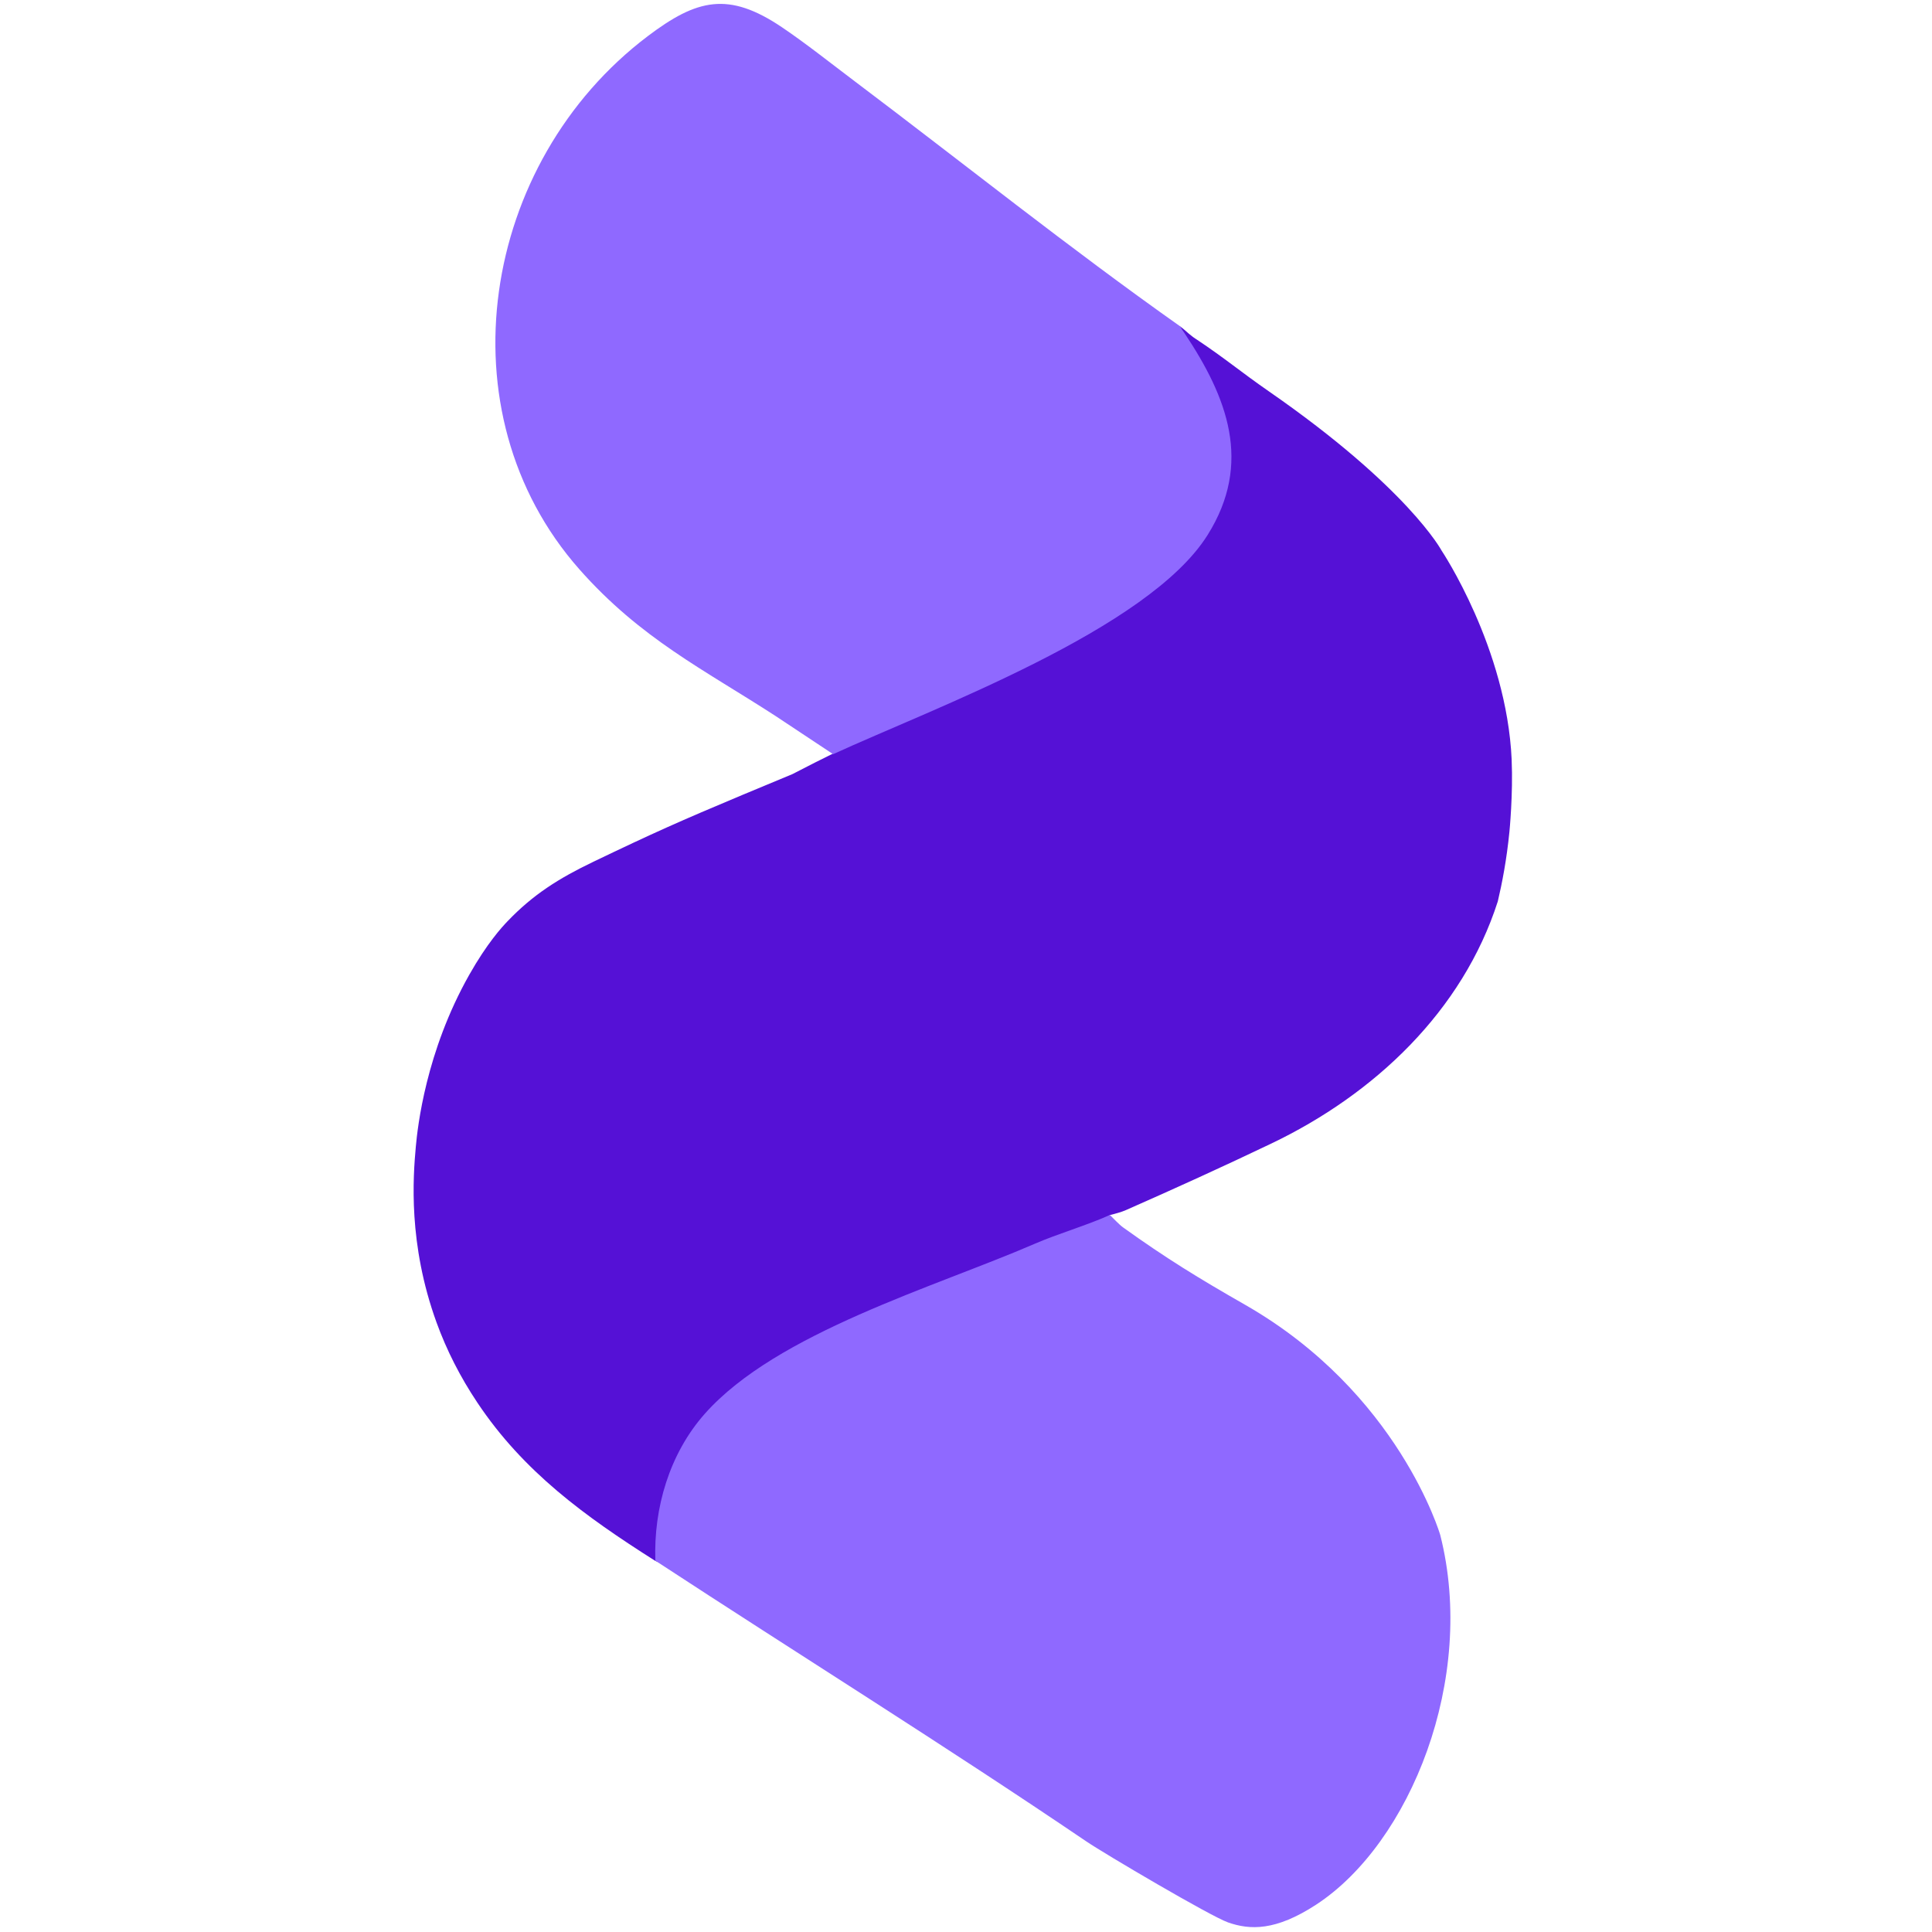 <svg width="221" height="221" viewBox="0 0 221 221" fill="none" xmlns="http://www.w3.org/2000/svg">
<g clip-path="url(#clip0_197_28)">
<path d="M172.919 86.908C172.345 74.096 164.903 62.983 164.903 62.983C164.903 62.983 161.094 55.819 145.133 44.758C141.892 42.511 140.203 41.046 136.922 38.857C136.86 38.814 136.651 38.687 136.453 38.541C136.28 38.41 136.076 38.24 135.956 38.139C135.836 38.036 135.262 37.516 135.015 37.355C134.731 37.236 134.061 37.847 134.187 38.118C137.586 43.12 140.679 49.118 139.592 55.327C138.222 63.153 131.196 68.501 124.64 72.384C120.097 75.078 115.272 77.282 110.439 79.416C103.336 82.335 97.542 84.965 90.647 88.55L84.859 90.958C77.849 93.898 74.735 95.281 67.879 98.574C63.898 100.487 60.971 102.332 58.039 105.4C57.428 106.038 55.718 107.893 53.675 111.511C48.699 120.319 47.767 128.942 47.566 131.155C47.251 134.643 46.668 142.28 49.937 151.28C51.076 154.418 52.619 157.473 54.61 160.453C59.894 168.37 66.935 173.46 74.895 178.51C75.025 178.592 75.176 178.647 75.331 178.699C75.485 178.75 75.649 178.79 75.809 178.823L76.038 178.206C75.994 173.442 77.186 168.614 79.816 164.585C84.686 157.121 95.135 152.566 103.216 149.2C110.936 146.212 118.51 143.25 126.026 139.678C126.196 139.596 126.353 139.483 126.508 139.368C126.665 139.252 126.813 139.121 126.958 138.988C127.276 138.912 127.591 138.833 127.9 138.738C128.209 138.644 128.517 138.547 128.807 138.416C134.385 135.959 139.932 133.436 145.426 130.809C157.239 125.16 167.311 115.634 171.332 103.11C171.817 101.061 172.345 98.349 172.663 95.135C172.663 95.135 173.092 90.815 172.916 86.908H172.919Z" fill="#5511D6"/>
<path d="M88.695 81.889C80.534 76.599 73.289 73.062 66.267 65.115C50.407 47.155 55.007 18.563 74.101 4.133C79.719 -0.112 83.33 -1.012 89.463 3.129C92.244 5.008 95.09 7.28 97.788 9.311C110.237 18.693 122.275 28.344 135.016 37.343C135.075 37.535 135.436 38.018 135.489 38.1C140.393 45.446 143.301 52.953 138.14 61.193C131.352 72.023 106.733 81.016 95.3 86.27" fill="#8F69FF"/>
<path d="M140.467 219.901C142.98 220.785 145.921 220.898 150.564 217.864C161.302 210.846 168.92 192.026 164.75 175.592C164.75 175.592 160.021 159.329 142.446 149.265C137.032 146.167 133.414 143.948 128.481 140.412C128.022 140.086 127.265 139.271 126.96 138.979C124.364 140.153 120.975 141.141 118.354 142.278C106.899 147.24 88.858 152.446 80.638 161.701C76.582 166.267 74.755 172.494 74.965 178.523C91.367 189.259 108.023 199.624 124.243 210.624C126.367 212.066 138.464 219.195 140.467 219.901Z" fill="#8F69FF"/>
</g>
<defs>
<clipPath id="clip0_197_28">
<rect width="220" height="220" fill="white" transform="translate(0.136 0.446)"/>
</clipPath>
</defs>
</svg>
